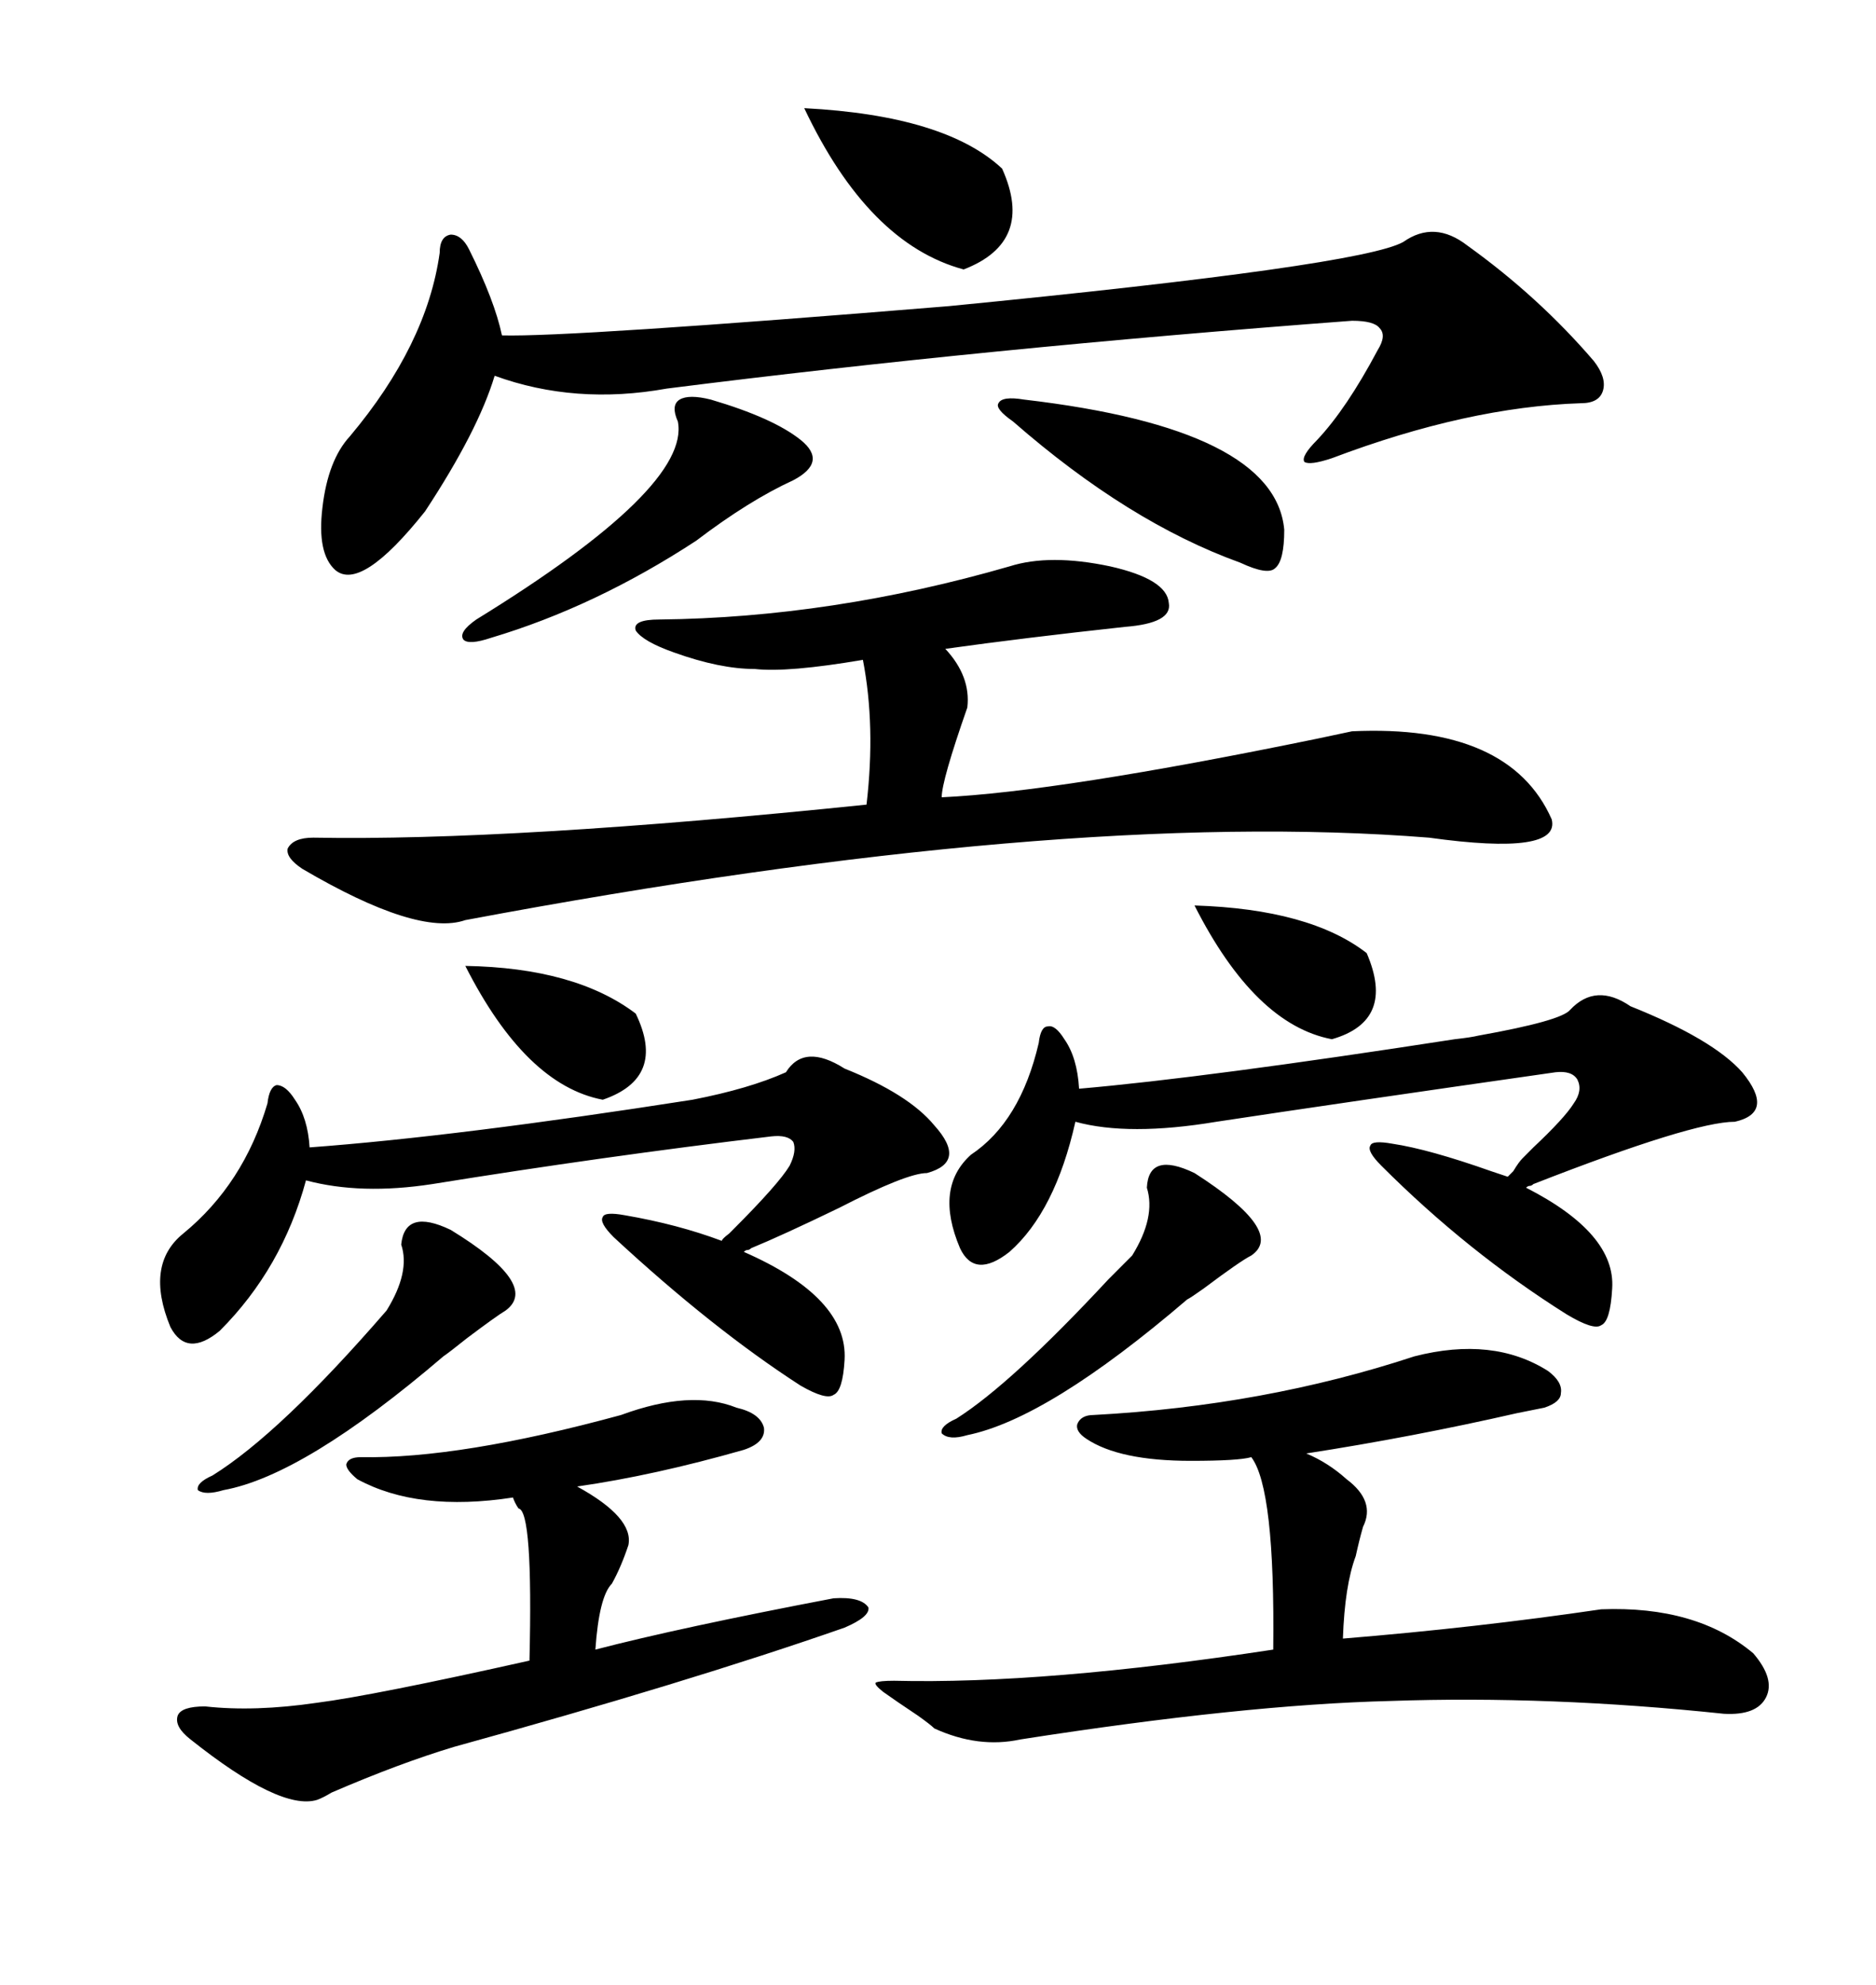 <svg xmlns="http://www.w3.org/2000/svg" xmlns:xlink="http://www.w3.org/1999/xlink" width="300" height="317.285"><path d="M161.43 90.53L161.43 90.53Q167.87 88.48 177.54 90.53L177.54 90.53Q186.62 92.58 186.91 96.39L186.91 96.39Q187.50 99.61 179.88 100.20L179.88 100.20Q163.77 101.95 151.17 103.71L151.17 103.71Q155.27 108.11 154.69 113.09L154.69 113.09Q150.59 124.80 150.59 127.44L150.59 127.44Q169.34 126.56 210.64 118.07L210.64 118.07Q214.75 117.19 216.21 116.89L216.21 116.89Q241.41 115.72 248.14 130.96L248.14 130.96Q249.61 136.82 228.52 133.89L228.52 133.89Q169.63 129.20 74.41 147.07L74.41 147.07Q66.80 149.71 48.34 138.87L48.34 138.87Q45.70 137.11 46.00 135.64L46.00 135.64Q46.88 133.89 50.10 133.89L50.10 133.89Q81.74 134.47 138.57 128.61L138.57 128.61Q140.04 116.02 137.99 105.47L137.99 105.47Q125.98 107.52 120.70 106.93L120.70 106.93Q115.14 106.93 107.81 104.30L107.81 104.30Q102.83 102.54 101.66 100.78L101.66 100.78Q101.07 99.02 105.47 99.02L105.47 99.02Q133.01 98.73 161.43 90.53ZM151.76 48.93L151.76 48.93Q217.68 42.48 224.41 38.67L224.41 38.67Q229.39 35.16 234.67 39.26L234.67 39.26Q246.09 47.46 254.88 57.71L254.88 57.71Q256.93 60.35 256.35 62.40L256.35 62.40Q255.76 64.45 252.83 64.45L252.83 64.45Q234.67 65.04 212.99 73.24L212.99 73.24Q209.47 74.41 208.59 73.83L208.59 73.83Q208.01 72.95 210.64 70.31L210.64 70.31Q215.33 65.33 220.31 55.96L220.31 55.96Q221.78 53.61 220.61 52.44L220.61 52.44Q219.73 51.27 216.21 51.27L216.21 51.27Q157.62 55.66 106.64 62.11L106.64 62.11Q91.99 64.75 79.10 60.06L79.10 60.06Q76.46 68.85 67.97 81.74L67.97 81.74Q57.71 94.63 53.61 91.11L53.61 91.11Q50.68 88.48 51.56 81.15L51.56 81.15Q52.44 73.54 55.96 69.73L55.96 69.73Q68.26 55.08 70.31 40.43L70.31 40.43Q70.31 37.79 72.07 37.50L72.07 37.50Q73.83 37.50 75 39.84L75 39.84Q79.10 48.05 80.27 53.61L80.27 53.61Q91.11 53.91 151.76 48.93ZM226.17 216.80L226.17 216.80Q238.77 213.57 247.56 219.14L247.56 219.14Q249.90 220.90 249.61 222.66L249.61 222.66Q249.61 224.12 246.97 225L246.97 225Q245.51 225.29 242.58 225.88L242.58 225.88Q225.88 229.69 208.89 232.32L208.89 232.32Q212.40 233.79 215.33 236.43L215.33 236.43Q220.02 239.94 217.97 244.04L217.97 244.04Q217.38 246.09 216.80 248.73L216.80 248.73Q215.04 253.42 214.75 261.91L214.75 261.91Q236.13 260.16 256.05 257.23L256.05 257.23Q271.29 256.64 280.37 264.26L280.37 264.26Q283.89 268.36 282.42 271.29L282.42 271.29Q280.96 274.22 275.68 273.93L275.68 273.93Q247.85 271.00 222.36 271.88L222.36 271.88Q198.93 272.46 163.18 278.03L163.18 278.03Q156.45 279.49 149.41 276.27L149.41 276.27Q148.83 275.68 146.78 274.22L146.78 274.22Q143.26 271.88 141.21 270.41L141.21 270.41Q139.75 269.24 140.04 268.95L140.04 268.95Q140.63 268.65 142.97 268.65L142.97 268.65Q166.99 269.24 203.61 263.67L203.61 263.67Q203.91 237.89 200.10 232.91L200.10 232.91Q198.05 233.50 190.43 233.50L190.43 233.50Q179.00 233.50 173.73 229.98L173.73 229.98Q171.97 228.81 172.27 227.64L172.27 227.64Q172.85 226.17 174.90 226.17L174.90 226.17Q202.15 224.71 226.17 216.80ZM222.66 182.81L222.66 182.81Q228.52 183.69 238.48 187.21L238.48 187.21Q240.23 187.79 241.11 188.09L241.11 188.09Q241.41 187.79 241.99 187.21L241.99 187.21Q242.87 185.74 243.46 185.16L243.46 185.16Q244.04 184.57 245.21 183.40L245.21 183.40Q250.20 178.71 251.66 176.37L251.66 176.37Q253.13 174.32 252.25 172.56L252.25 172.56Q251.37 171.09 248.73 171.39L248.73 171.39Q213.87 176.37 194.53 179.30L194.53 179.30Q180.47 181.64 171.97 179.30L171.97 179.30Q168.75 193.65 161.43 200.10L161.43 200.10Q155.86 204.49 153.52 199.51L153.52 199.51Q149.41 189.84 155.27 184.57L155.27 184.57Q163.18 179.30 166.11 166.70L166.11 166.70Q166.41 164.06 167.58 164.06L167.58 164.06Q168.75 163.77 170.21 166.11L170.21 166.11Q172.27 169.04 172.56 174.02L172.56 174.02Q192.77 172.27 232.62 166.11L232.62 166.11Q235.25 165.82 236.43 165.53L236.43 165.53Q249.61 163.18 251.07 161.43L251.07 161.43Q255.18 157.03 260.74 160.84L260.74 160.84Q273.93 166.11 278.61 171.39L278.61 171.39Q283.89 177.83 277.44 179.30L277.44 179.30Q270.70 179.30 245.21 189.26L245.21 189.26Q244.92 189.55 244.63 189.55L244.63 189.55Q244.34 189.55 244.04 189.84L244.04 189.84Q258.40 197.17 257.81 205.96L257.81 205.96Q257.52 211.23 256.05 211.82L256.05 211.82Q254.88 212.70 250.49 210.06L250.49 210.06Q234.67 200.10 220.90 186.33L220.90 186.33Q218.55 183.98 219.14 183.11L219.14 183.11Q219.43 182.23 222.66 182.81ZM99.90 194.24L99.90 194.24Q108.40 195.70 115.43 198.34L115.43 198.34Q115.43 198.05 116.60 197.17L116.60 197.17Q116.89 196.88 117.19 196.58L117.19 196.58Q124.51 189.26 126.27 186.33L126.27 186.33Q127.44 183.98 126.86 182.52L126.86 182.52Q125.98 181.35 123.34 181.64L123.34 181.64Q96.39 184.86 69.14 189.26L69.14 189.26Q57.71 191.02 48.93 188.67L48.93 188.67Q45.12 202.73 35.16 212.70L35.16 212.70Q29.88 217.09 27.25 212.11L27.25 212.11Q23.14 202.15 29.30 197.17L29.30 197.17Q38.96 189.26 42.77 176.37L42.77 176.37Q43.07 173.73 44.24 173.44L44.24 173.44Q45.70 173.44 47.17 175.78L47.17 175.78Q49.22 178.71 49.51 183.40L49.51 183.40Q73.24 181.64 110.74 175.78L110.74 175.78Q119.82 174.02 125.68 171.39L125.68 171.39Q128.61 166.70 135.06 170.80L135.06 170.80Q145.31 174.90 149.41 179.88L149.41 179.88Q154.69 185.74 148.24 187.50L148.24 187.50Q145.02 187.50 134.18 193.07L134.18 193.07Q125.10 197.46 120.12 199.51L120.12 199.51Q119.82 199.80 119.53 199.80L119.53 199.80Q119.24 199.80 118.95 200.10L118.95 200.10Q135.64 207.42 135.06 217.38L135.06 217.38Q134.77 222.36 133.30 222.95L133.30 222.95Q132.13 223.83 128.03 221.48L128.03 221.48Q113.96 212.40 98.14 197.75L98.14 197.75Q95.80 195.41 96.39 194.53L96.39 194.53Q96.68 193.65 99.90 194.24ZM117.77 225L117.77 225Q121.58 225.88 122.17 228.22L122.17 228.22Q122.46 230.57 118.95 231.74L118.95 231.74Q104.59 235.84 92.29 237.60L92.29 237.60Q101.37 242.58 100.49 246.97L100.49 246.97Q99.32 250.49 97.85 253.13L97.85 253.13Q95.80 255.18 95.21 263.67L95.21 263.67Q108.69 260.16 133.30 255.47L133.30 255.47Q137.70 255.18 138.87 256.93L138.87 256.93Q139.16 258.40 135.06 260.16L135.06 260.16Q109.86 268.95 72.66 279.20L72.66 279.20Q63.87 281.84 53.03 286.52L53.03 286.52Q51.56 287.40 50.68 287.70L50.68 287.70Q44.82 289.45 30.47 278.03L30.47 278.03Q27.83 275.98 28.42 274.22L28.42 274.22Q29.00 272.75 32.81 272.75L32.81 272.75Q40.72 273.63 50.68 272.17L50.68 272.17Q59.77 271.00 84.67 265.43L84.67 265.43Q85.25 241.41 82.91 241.11L82.91 241.11Q82.32 240.23 82.03 239.36L82.03 239.36Q66.80 241.70 57.13 236.43L57.13 236.43Q55.37 234.96 55.37 234.08L55.37 234.08Q55.66 232.91 57.71 232.91L57.71 232.91Q73.54 233.20 99.32 226.17L99.32 226.17Q110.45 222.07 117.77 225ZM113.67 63.87L113.67 63.87Q123.63 66.80 128.03 70.31L128.03 70.31Q132.42 73.83 126.86 76.76L126.86 76.76Q119.82 79.98 111.33 86.43L111.33 86.43Q95.21 96.97 78.52 101.95L78.52 101.95Q75 103.13 74.12 102.25L74.12 102.25Q73.24 101.07 76.17 99.02L76.17 99.02Q110.45 77.93 108.40 67.38L108.40 67.38Q107.23 64.75 108.69 63.87L108.69 63.87Q110.16 62.99 113.67 63.87ZM72.07 196.58L72.07 196.58Q86.43 205.37 80.86 209.47L80.86 209.47Q79.39 210.35 74.71 213.87L74.71 213.87Q71.78 216.21 70.90 216.80L70.90 216.80Q48.63 235.84 35.74 238.18L35.74 238.18Q32.81 239.06 31.64 238.18L31.64 238.18Q31.35 237.01 33.98 235.84L33.98 235.84Q44.82 229.10 61.82 209.47L61.82 209.47Q65.63 203.32 64.16 198.93L64.16 198.93Q64.75 193.07 72.07 196.58ZM191.02 187.50L191.02 187.50Q205.66 196.88 200.10 200.68L200.10 200.68Q198.34 201.56 192.48 205.96L192.48 205.96Q190.43 207.42 189.84 207.71L189.84 207.71Q167.58 226.76 154.69 229.39L154.69 229.39Q151.76 230.27 150.59 229.10L150.59 229.10Q150.29 227.93 152.93 226.76L152.93 226.76Q161.72 221.19 177.25 204.49L177.25 204.49Q179.88 201.86 181.05 200.68L181.05 200.68Q184.86 194.53 183.40 189.84L183.40 189.84Q183.69 183.98 191.02 187.50ZM163.77 63.87L163.77 63.87Q203.91 68.55 205.37 84.67L205.37 84.67Q205.37 89.65 203.91 90.82L203.91 90.82Q202.73 91.99 198.34 89.94L198.34 89.94Q180.47 83.50 162.01 67.38L162.01 67.38Q159.08 65.33 159.67 64.45L159.67 64.45Q160.25 63.28 163.77 63.87ZM128.61 17.29L128.61 17.29Q151.17 18.46 160.25 26.95L160.25 26.95Q165.53 38.67 154.10 43.07L154.10 43.07Q138.87 38.96 128.61 17.29ZM74.41 154.39L74.41 154.39Q91.99 154.69 101.66 162.01L101.66 162.01Q106.64 172.27 96.39 175.78L96.39 175.78Q84.08 173.44 74.41 154.39ZM191.02 144.73L191.02 144.73Q209.47 145.31 218.55 152.34L218.55 152.34Q223.24 163.18 212.99 166.11L212.99 166.11Q200.68 163.77 191.02 144.73Z"/></svg>
